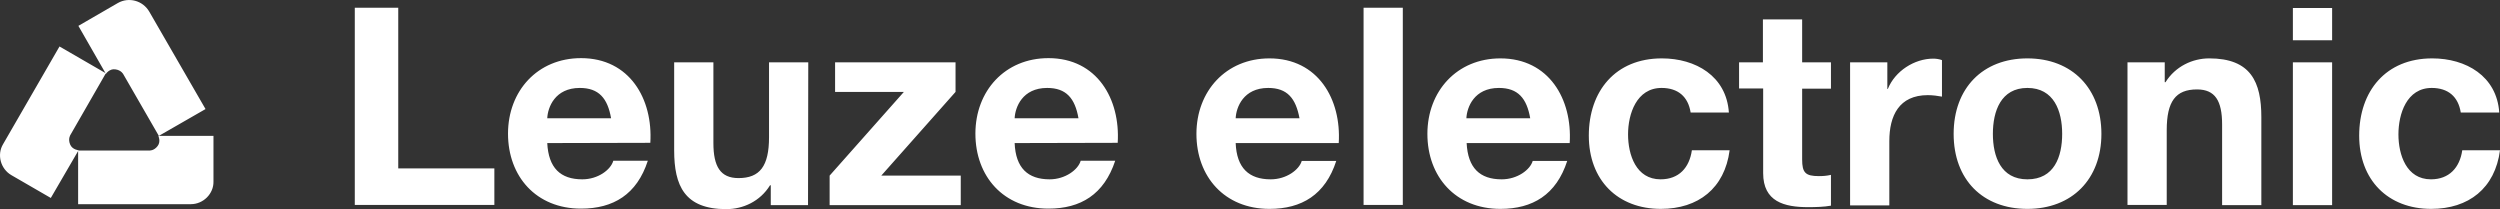 <?xml version="1.0" encoding="UTF-8"?><svg id="Ebene_2" data-name="Ebene 2" xmlns="http://www.w3.org/2000/svg" viewBox="0 0 1006.66 84.21"><rect x="0" y="0" width="1006.66" height="84.21" fill="#333333" stroke="none"/><defs><style>
      .cls-1 {
        fill: #fff;
        stroke-width: 0px;
      }
    </style></defs><g id="Ebene_1-2" data-name="Ebene 1"><path class="cls-1" d="m422.16 23.41c-17.5 0-29.4 13.2-29.4 30.4s11.3 30.2 29.4 30.2c13 0 22.4-5.7 26.9-19.3h-13.9c-1 3.6-6.2 7.5-12.5 7.5c-8.8 0-13.7-4.6-14.1-14.6l41.5-.1c1.1-17.6-8.3-34.1-27.9-34.1zm-13.6 24.2c.2-4.4 3.1-12.2 13.1-12.2c7.7 0 11.2 4.2 12.6 12.2h-25.7zm-23.8-10.6v-11.9h-48.5v11.9h27.7l-29.9 33.7v11.9h52.8v-11.9h-32l29.9-33.7zm-75.1 18.2c0 11.7-3.7 16.5-12.3 16.5c-7.3 0-10.1-4.7-10.1-14.1v-32.5h-15.8v35.4c0 14.3 4.2 23.7 21 23.7c6.7 0 13.6-3.1 17.6-9.6h.3v8h15l.1-57.5h-15.8v30.1h0zm-245.9-.5s1.1 2.3-.3 4.1c-1.5 2-3.4 1.8-3.4 1.8h-28.5l.1-.1s-2.5-.2-3.4-2.3c-1-2.3.1-3.9.1-3.9l14.2-24.7l.1.1s1.4-2.1 3.7-1.8c2.5.3 3.3 2 3.3 2l14.3 24.8l18.8-10.8l-22.7-39.3c-2.6-4.4-8.2-5.9-12.6-3.4l-15.9 9.2l10.9 19l-18.5-10.7l-22.7 39.3c-2.6 4.3-1 10 3.3 12.5l15.9 9.2l11-18.9v21.4h45.4c5 0 9.2-4.2 9.1-9.1v-18.4h-22.2zm96.6-51.6h-17.5v79.4h56.2v-14.7h-38.7v-64.7zm73.6 20.3c-17.5 0-29.4 13.2-29.4 30.4s11.3 30.2 29.4 30.2c13 0 22.5-5.7 26.9-19.3h-13.9c-1 3.6-6.1 7.5-12.5 7.5c-8.8 0-13.6-4.6-14.1-14.6l41.5-.1c1.1-17.6-8.3-34.1-27.9-34.1zm-13.6 24.2c.2-4.4 3.1-12.2 13.1-12.2c7.7 0 11.2 4.2 12.6 12.2h-25.7zm596-24.1c-18 0-29.7 12-29.7 30.4s11.7 30.2 29.7 30.2s29.8-12 29.8-30.2s-11.7-30.4-29.8-30.4zm0 48.7c-10.7 0-13.9-9.2-13.9-18.3s3.2-18.5 13.9-18.5s14 9.3 14 18.5s-3.2 18.3-14 18.3zm106.9 10.4h15.8v-57.5h-15.8v57.5zm-412.1-59.1c-17.5 0-29.4 13.2-29.4 30.4s11.3 30.2 29.4 30.2c13 0 22.5-5.7 26.9-19.3h-13.9c-1 3.5-6.1 7.4-12.5 7.4c-8.8 0-13.7-4.6-14.1-14.6h41.5c1.1-17.6-8.3-34.1-27.9-34.1zm-13.6 24.1c.2-4.4 3.1-12.2 13.1-12.2c7.7 0 11.1 4.2 12.6 12.2h-25.7zm425.7-31.4h15.8v-13h-15.8v13zm-163.1 19.6h-.2v-10.7h-15v57.6h15.8v-25.9c0-10.2 3.9-18.5 15.5-18.5c1.9 0 4.2.3 5.7.6v-14.7c-1-.4-2.4-.6-3.5-.6c-7.6 0-15.4 5-18.3 12.2zm231.3 24.7c-1 7-5.3 11.7-12.6 11.7c-9.9 0-13.1-9.9-13.1-18.1s3.3-18.7 13.4-18.7c6.6 0 10.7 3.5 11.7 9.9h15.5c-1-14.7-13.4-21.8-27-21.8c-18.7 0-29.4 13.2-29.4 31.1s11.6 29.5 29 29.5c15.1 0 25.7-8.3 27.7-23.6h-15.2zm-101.9-37c-6.7 0-13.6 3.2-17.6 9.6h-.3v-8h-15v57.4h15.8v-30.1c0-11.6 3.6-16.4 12.2-16.4c7.3 0 10.1 4.6 10.1 14.1v32.5h15.8v-35.4c0-14.2-4.2-23.7-21-23.7zm-285.4 0c-17.5 0-29.4 13.2-29.4 30.4s11.3 30.2 29.4 30.2c13 0 22.5-5.7 26.9-19.3h-13.9c-1 3.5-6.1 7.4-12.5 7.4c-8.8 0-13.6-4.6-14.1-14.6h41.5c1.1-17.6-8.3-34.1-27.9-34.1zm-13.7 24.1c.2-4.4 3.1-12.2 13.1-12.2c7.7 0 11.2 4.2 12.6 12.2h-25.7zm-41.4 34.9h15.8v-79.4h-15.8v79.4zm176.6-18.3v-28.5h11.6v-10.6h-11.6v-17.3h-15.8v17.3h-9.6v10.5h9.7v34.1c0 11.5 8.5 13.7 18.1 13.7c3.1 0 6.5-.1 9.2-.6v-12.4c-1.7.4-3.2.5-4.9.5c-5.4 0-6.7-1.4-6.7-6.7zm-57 8c-9.9 0-13.1-9.9-13.1-18.1s3.4-18.7 13.5-18.7c6.6 0 10.7 3.5 11.7 9.9h15.4c-1-14.7-13.4-21.8-27-21.8c-18.7 0-29.4 13.2-29.4 31.1s11.6 29.5 29 29.5c15.1 0 25.7-8.3 27.7-23.6h-15.2c-1 7-5.2 11.7-12.6 11.7z"/></g></svg>